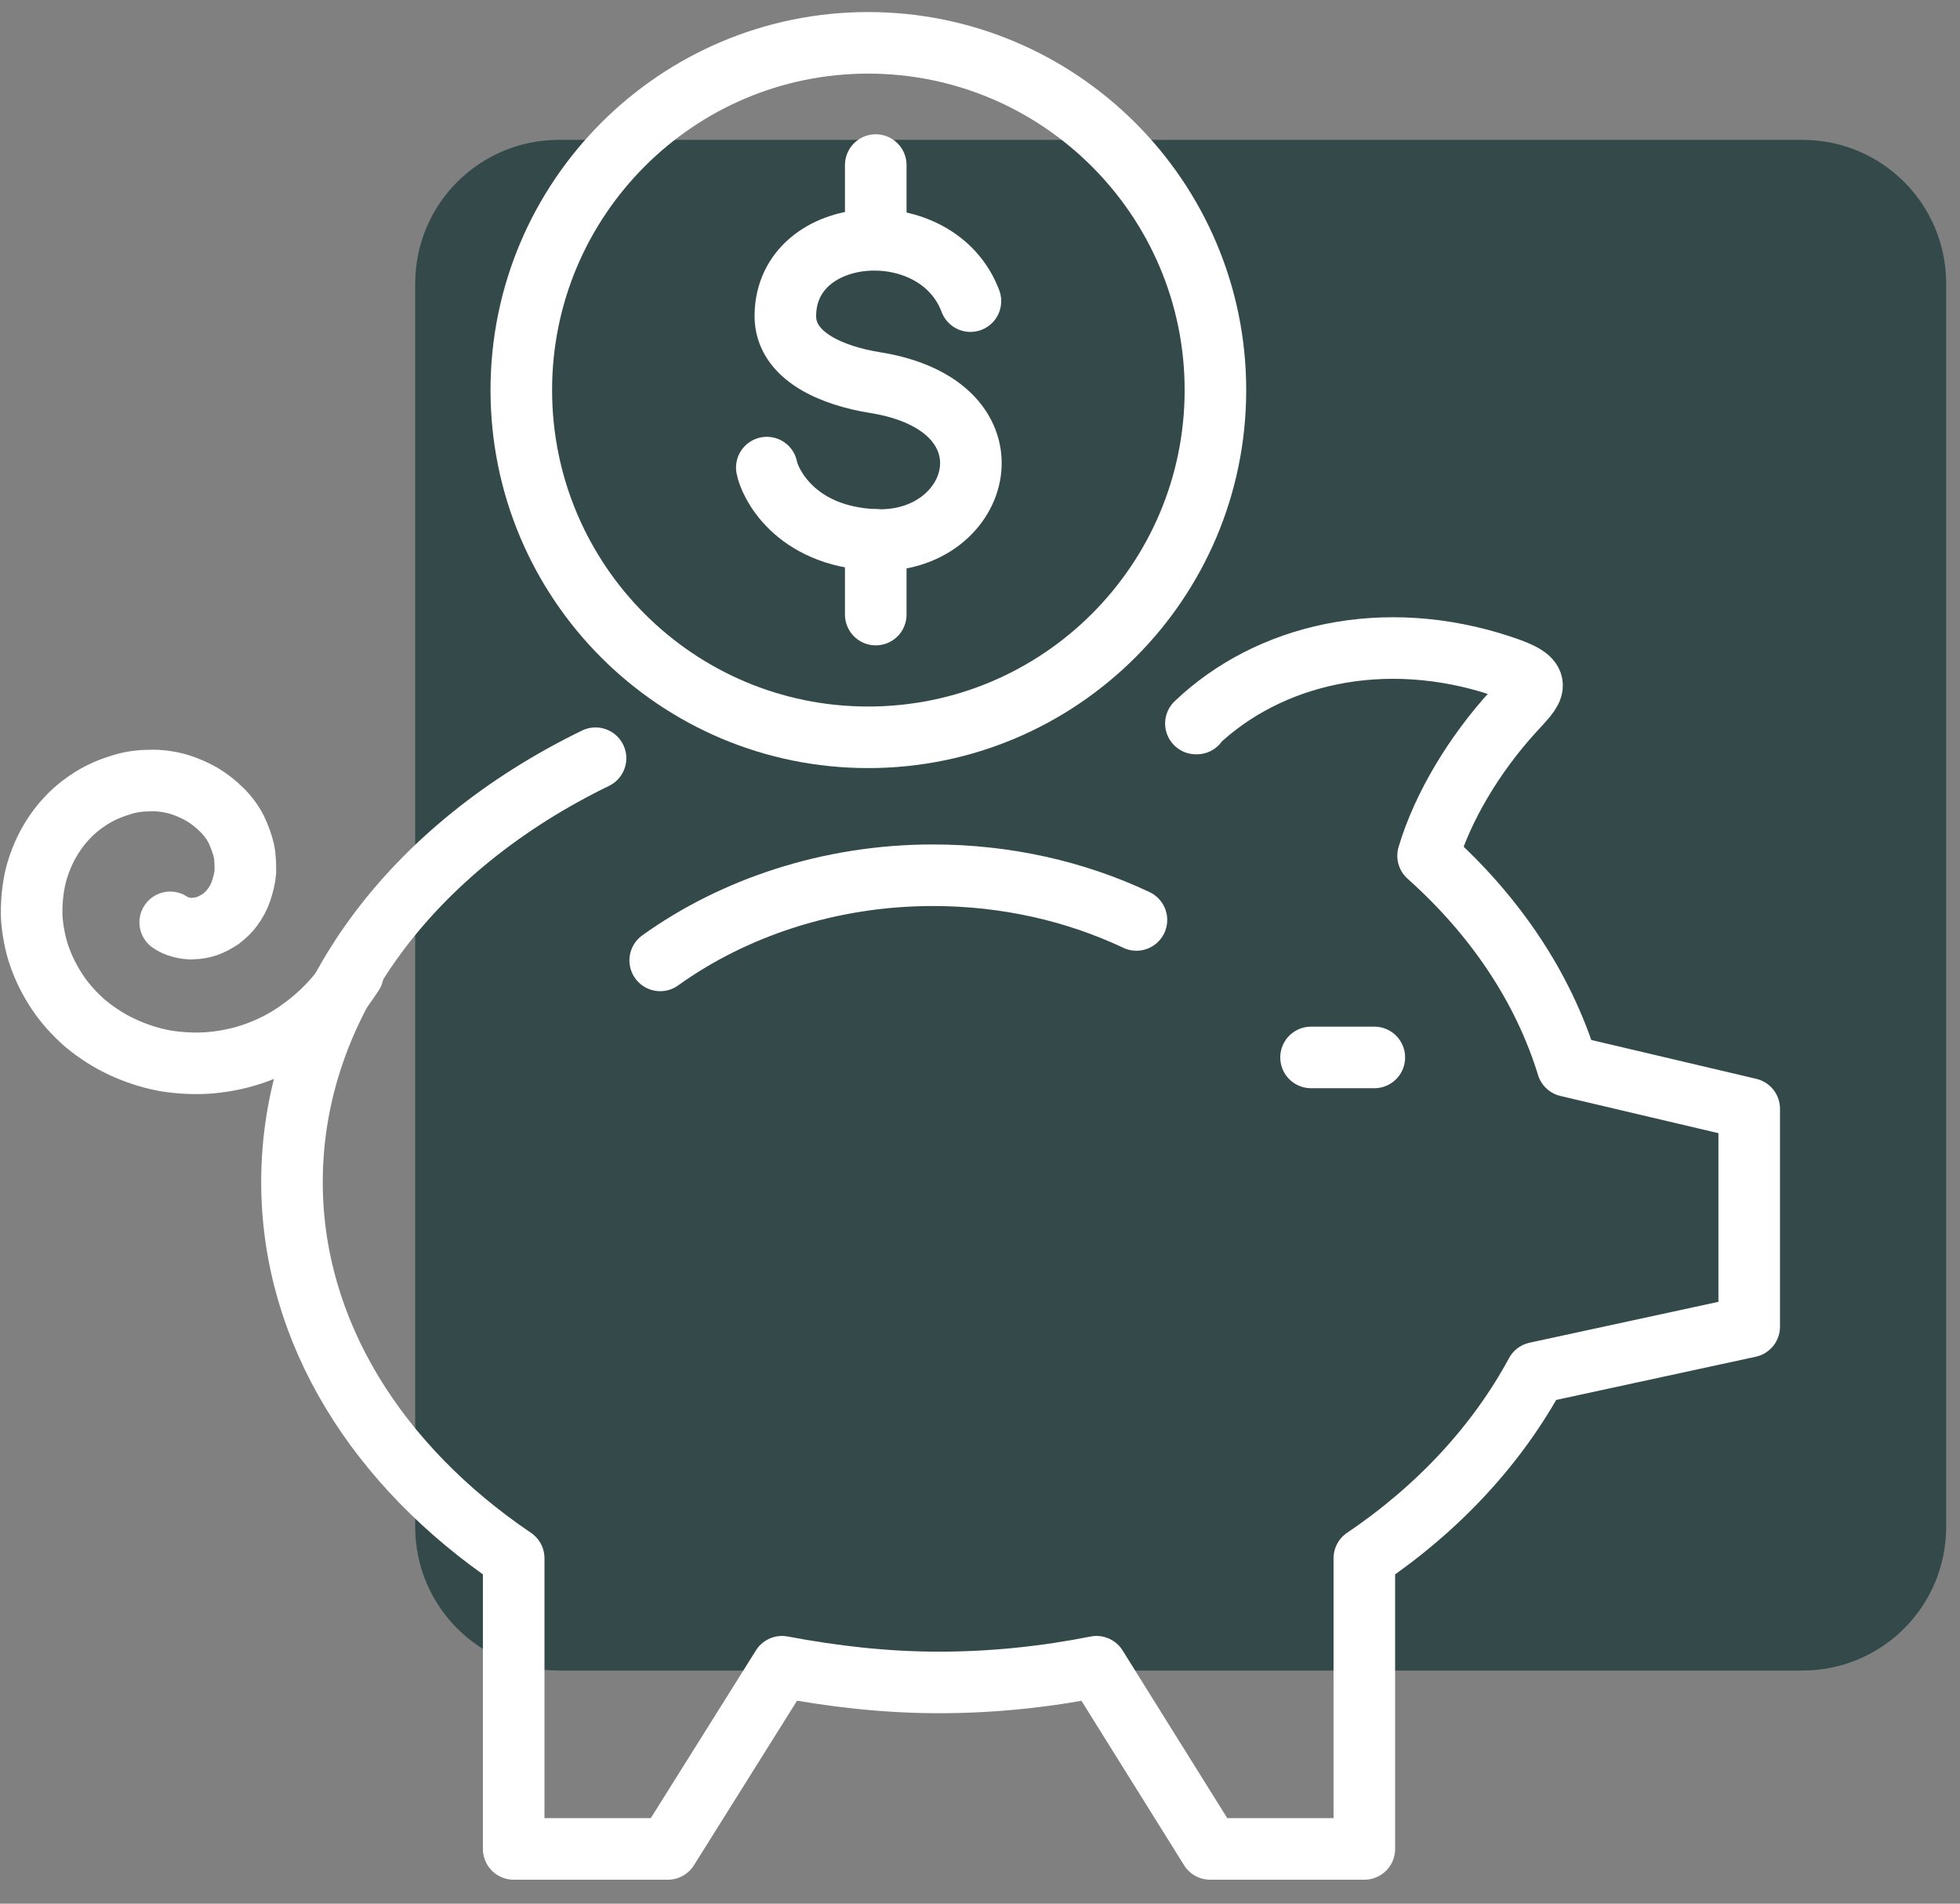 <svg width="70" height="68" viewBox="0 0 70 68" fill="none" xmlns="http://www.w3.org/2000/svg">
<rect x="0" y="0" width="70" height="68" fill="#808080" stroke="none"/>
<path class="fill" d="M64.375 59.673H19.96C17.123 59.673 14.829 57.38 14.829 54.542V10.127C14.829 7.29 17.123 4.996 19.96 4.996H64.375C67.212 4.996 69.506 7.29 69.506 10.127V54.542C69.506 57.38 67.212 59.673 64.375 59.673Z" fill="#344A4A"/>
<path class="stroke" d="M21.269 27.084C14.761 30.245 10.428 35.835 10.428 42.223C10.428 47.593 13.504 52.384 18.346 55.663V66.045H23.851L27.929 59.537C29.73 59.877 31.599 60.098 33.536 60.098C35.473 60.098 37.359 59.894 39.16 59.537L43.221 66.045H48.726V55.663C51.394 53.862 53.484 51.586 54.86 49.037L62.472 47.389V39.607L55.981 38.078C55.115 35.257 53.382 32.691 51.003 30.568C51.53 28.8 52.668 26.931 54.028 25.436C54.792 24.587 55.234 24.315 53.62 23.788C49.423 22.395 45.311 23.363 42.711 25.844H42.745" stroke="white" stroke-width="2.199" stroke-linecap="round" stroke-linejoin="round"/>
<path class="stroke" d="M6.079 32.947C6.164 33.014 6.317 33.082 6.453 33.116C6.572 33.15 6.758 33.184 6.894 33.167C7.047 33.167 7.234 33.133 7.387 33.082C7.54 33.031 7.727 32.929 7.88 32.828C8.016 32.726 8.186 32.573 8.305 32.403C8.423 32.25 8.542 32.029 8.61 31.825C8.678 31.621 8.746 31.366 8.763 31.145C8.763 30.907 8.763 30.636 8.712 30.398C8.661 30.16 8.559 29.888 8.441 29.633C8.322 29.395 8.135 29.14 7.931 28.937C7.727 28.733 7.472 28.529 7.217 28.376C6.945 28.223 6.639 28.087 6.334 28.002C6.028 27.917 5.671 27.866 5.331 27.883C4.991 27.883 4.617 27.934 4.278 28.053C3.938 28.155 3.581 28.308 3.258 28.512C2.935 28.716 2.613 28.971 2.358 29.259C2.086 29.548 1.848 29.905 1.661 30.262C1.474 30.636 1.321 31.043 1.236 31.468C1.151 31.893 1.117 32.352 1.134 32.794C1.168 33.235 1.253 33.711 1.406 34.153C1.559 34.595 1.78 35.036 2.052 35.444C2.324 35.852 2.664 36.226 3.054 36.566C3.445 36.888 3.887 37.177 4.363 37.398C4.838 37.619 5.348 37.789 5.892 37.891C6.419 37.976 6.996 38.01 7.54 37.959C8.101 37.908 8.661 37.789 9.205 37.585C9.749 37.381 10.275 37.109 10.751 36.752C11.227 36.413 11.686 35.988 12.077 35.512C12.264 35.291 12.433 35.036 12.603 34.782" stroke="white" stroke-width="2.199" stroke-linecap="round" stroke-linejoin="round"/>
<path class="stroke" d="M46.823 37.772H49.083" stroke="white" stroke-width="2.199" stroke-linecap="round" stroke-linejoin="round"/>
<path class="stroke" d="M43.408 13.933C43.408 20.781 37.852 26.337 31.005 26.337C24.157 26.337 18.618 20.781 18.618 13.933C18.618 7.086 24.174 1.53 31.005 1.53C37.835 1.53 43.408 7.086 43.408 13.933Z" stroke="white" stroke-width="2.199" stroke-linecap="round" stroke-linejoin="round"/>
<path class="stroke" d="M34.658 10.756C33.468 7.579 28.082 7.953 28.048 11.266C28.031 12.744 29.764 13.424 31.225 13.662C36.527 14.494 35.065 19.473 31.225 19.286C28.32 19.15 27.471 17.179 27.386 16.703" stroke="white" stroke-width="2.199" stroke-miterlimit="10" stroke-linecap="round"/>
<path class="stroke" d="M31.277 5.896V8.564" stroke="white" stroke-width="2.199" stroke-miterlimit="10" stroke-linecap="round"/>
<path class="stroke" d="M31.277 19.286V21.953" stroke="white" stroke-width="2.199" stroke-miterlimit="10" stroke-linecap="round"/>
<path class="stroke" d="M23.579 34.306C26.179 32.437 29.611 31.264 33.315 31.264C35.949 31.264 38.429 31.842 40.587 32.861" stroke="white" stroke-width="2.199" stroke-linecap="round" stroke-linejoin="round"/>
</svg>
